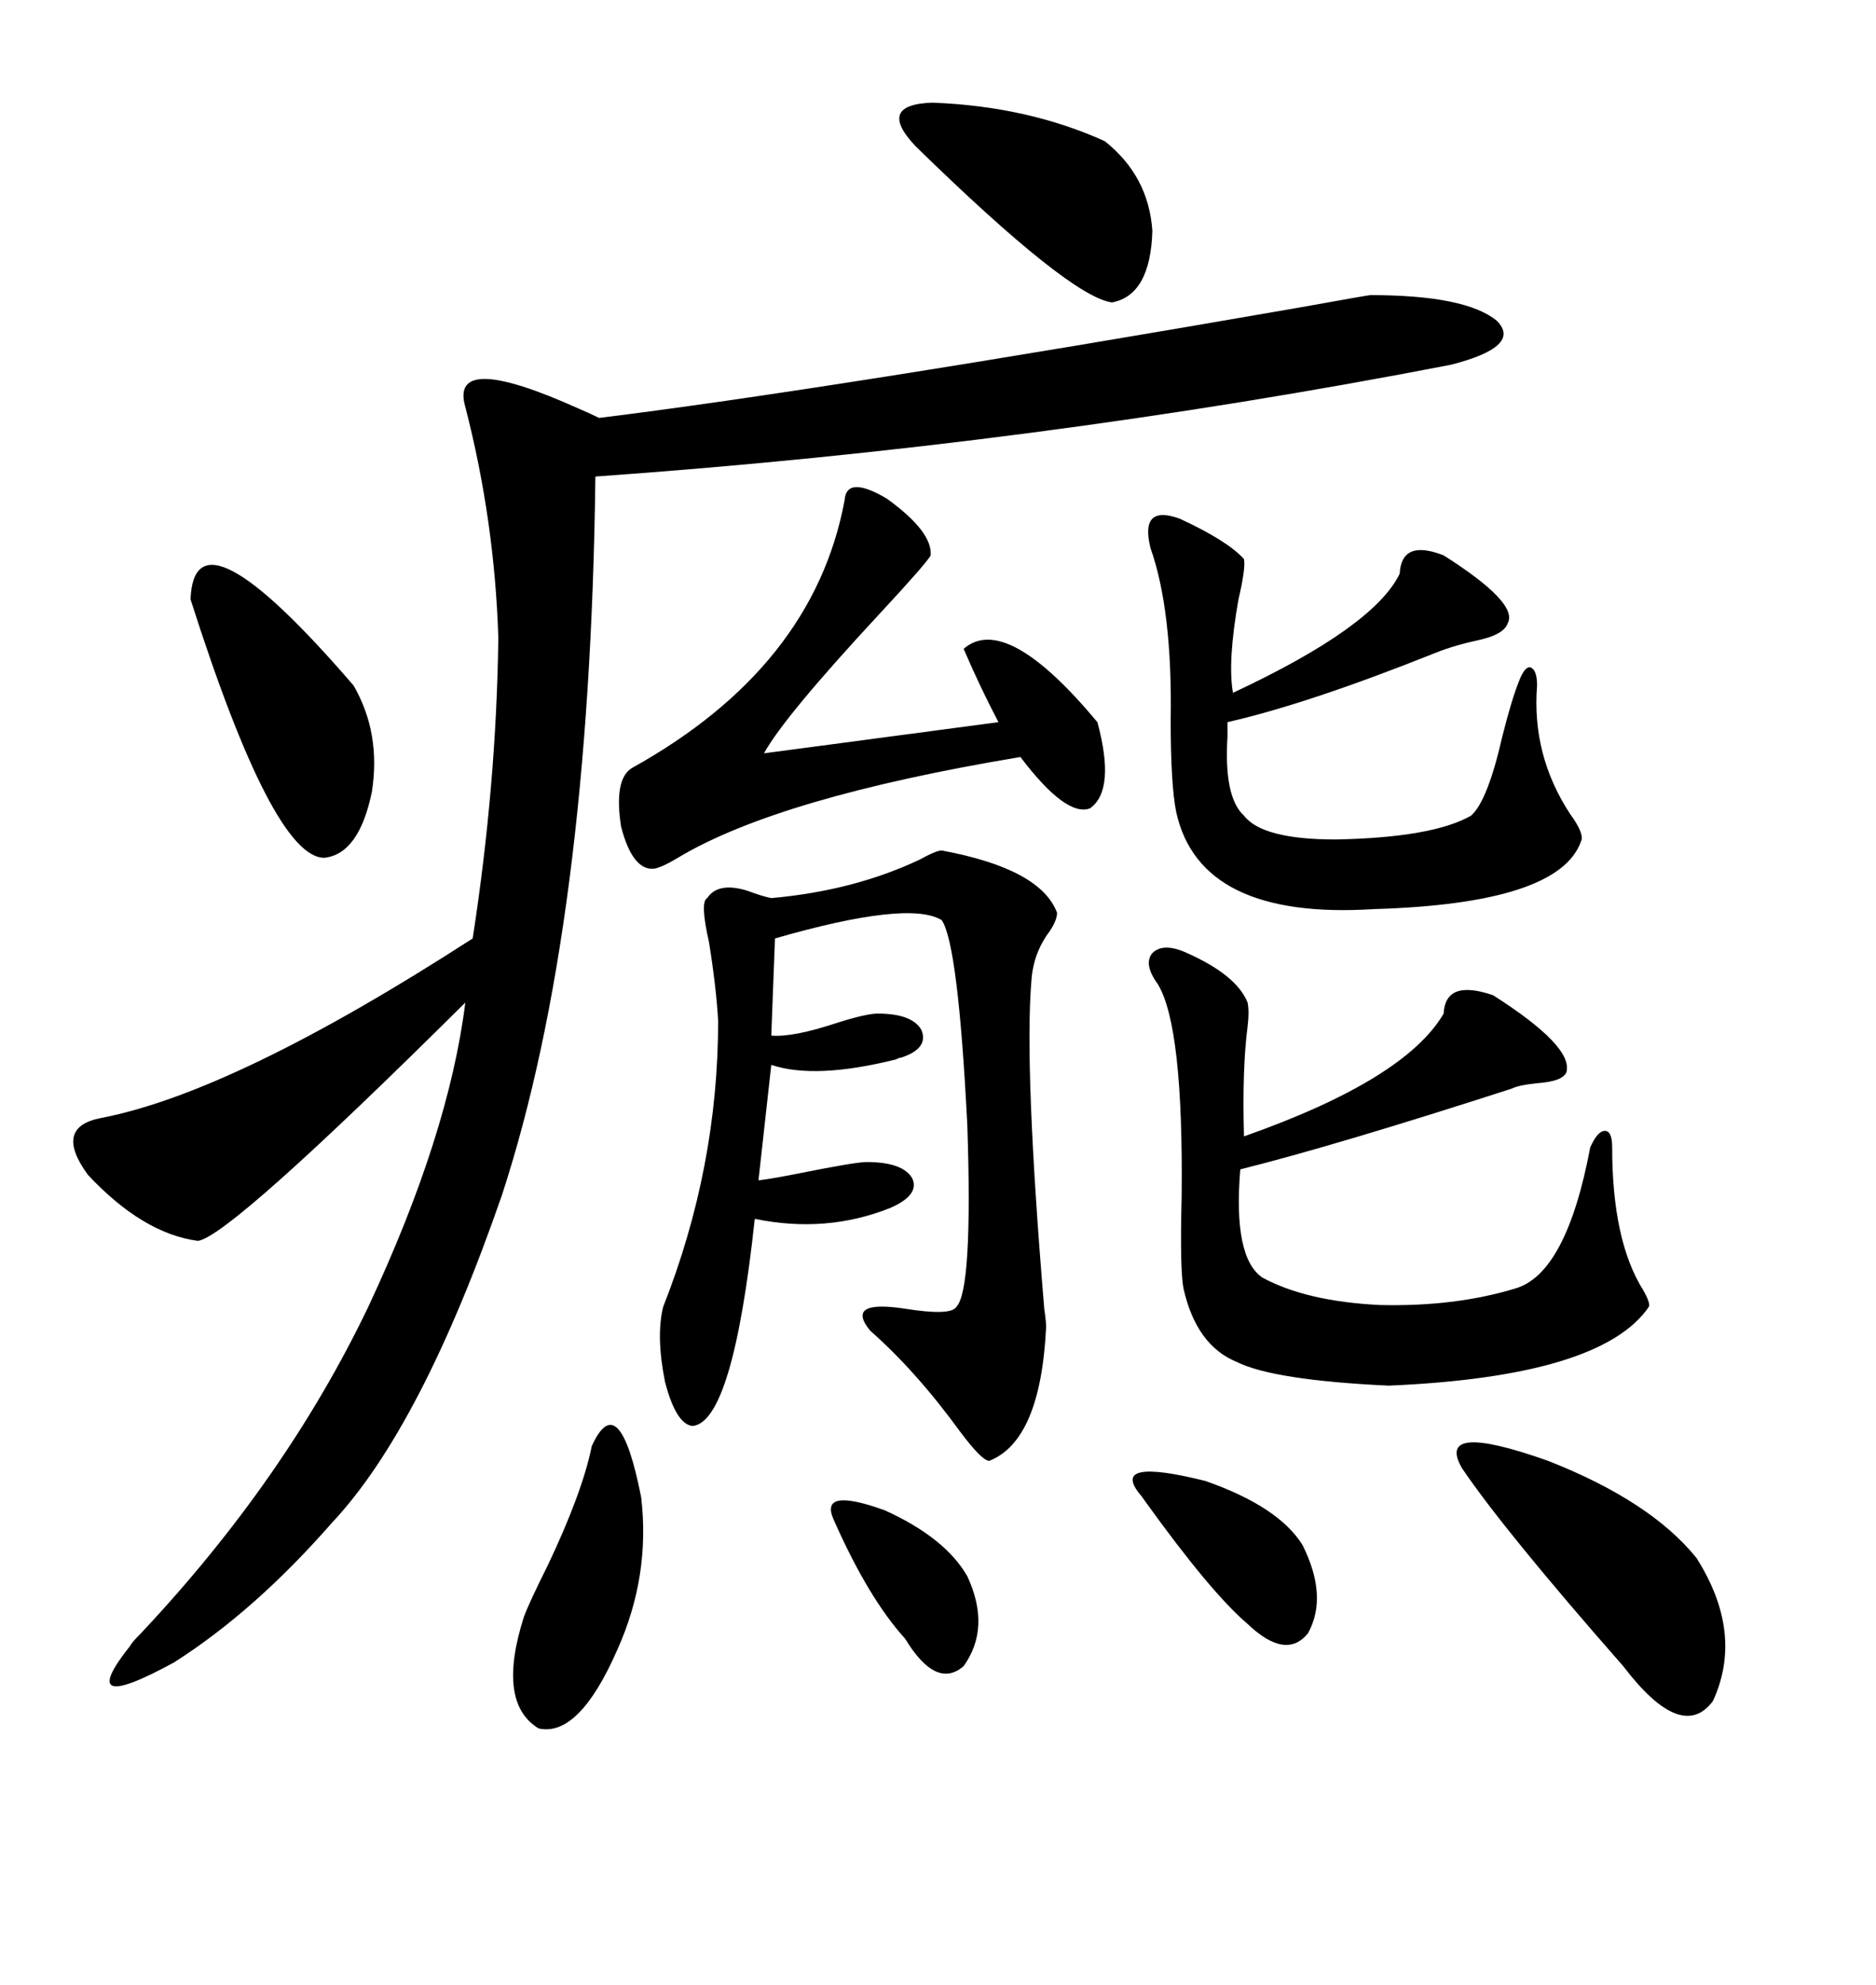 <svg xmlns="http://www.w3.org/2000/svg" xmlns:xlink="http://www.w3.org/1999/xlink" width="300" height="317.285"><path d="M219.14 47.17L219.14 47.17Q234.38 47.17 239.36 51.27L239.36 51.27Q243.46 55.37 232.03 58.30L232.03 58.30Q165.53 71.19 95.21 76.17L95.21 76.17Q94.34 147.95 80.27 191.02L80.27 191.02Q67.38 228.22 53.03 243.46L53.03 243.46Q40.72 257.52 27.83 265.72L27.83 265.72Q11.72 274.51 20.80 263.09L20.80 263.09Q21.09 262.50 22.56 261.04L22.56 261.04Q45.70 236.43 58.89 208.89L58.89 208.89Q71.78 181.35 74.41 160.25L74.41 160.25Q36.62 197.75 31.64 198.34L31.64 198.34Q22.85 197.17 14.06 187.79L14.06 187.79Q8.50 180.18 16.11 178.71L16.11 178.71Q37.50 174.61 75.59 150L75.59 150Q79.39 125.39 79.69 101.95L79.69 101.95Q79.10 83.20 74.41 65.04L74.41 65.04Q71.78 55.96 92.58 65.33L92.58 65.33Q94.63 66.21 95.80 66.80L95.80 66.80Q131.54 62.40 207.42 49.22L207.42 49.22Q218.85 47.17 219.14 47.17ZM150.59 135.94L150.59 135.94Q166.41 138.87 169.04 145.90L169.04 145.90Q169.04 147.07 167.87 148.83L167.87 148.83Q165.23 152.34 164.94 156.74L164.94 156.74Q163.77 170.51 166.99 209.18L166.99 209.18Q167.29 211.23 167.29 212.11L167.29 212.11Q166.41 230.27 158.20 233.50L158.20 233.50Q157.03 233.50 153.52 228.81L153.52 228.81Q146.48 219.14 139.16 212.70L139.16 212.70Q135.06 207.71 144.73 209.18L144.73 209.18Q152.05 210.35 152.93 208.89L152.93 208.89Q155.57 206.25 154.69 179.88L154.69 179.88Q153.22 150.88 150.59 147.07L150.59 147.07Q145.31 143.85 123.93 150L123.93 150L123.34 165.53Q126.86 165.82 133.89 163.48L133.89 163.48Q138.57 162.01 140.33 162.01L140.33 162.01Q145.90 162.01 147.36 164.65L147.36 164.65Q148.54 167.58 144.14 169.04L144.14 169.04Q143.85 169.04 143.26 169.34L143.26 169.34Q130.37 172.56 123.34 170.21L123.34 170.21L121.29 188.67Q123.63 188.38 128.03 187.50L128.03 187.50Q136.82 185.74 138.57 185.74L138.57 185.74Q144.43 185.74 145.90 188.38L145.90 188.38Q147.07 191.02 142.38 193.07L142.38 193.07Q132.13 197.17 120.70 194.82L120.70 194.82Q117.19 227.34 110.74 227.93L110.74 227.93Q108.11 227.64 106.35 220.90L106.35 220.90Q104.88 213.57 106.05 208.89L106.05 208.89Q114.84 186.62 114.84 163.18L114.84 163.18Q114.55 157.91 113.38 150.59L113.38 150.59Q111.91 144.14 113.09 143.55L113.09 143.55Q114.84 140.92 119.53 142.38L119.53 142.38Q121.88 143.26 123.34 143.55L123.34 143.55Q136.52 142.38 147.07 137.40L147.07 137.40Q149.71 135.94 150.59 135.94ZM189.84 152.34L189.84 152.34Q197.75 155.86 199.51 160.25L199.51 160.25Q199.80 161.72 199.51 164.06L199.51 164.06Q198.63 170.80 198.93 181.64L198.93 181.64Q224.71 172.56 230.86 162.01L230.86 162.01Q231.15 156.45 238.77 159.08L238.77 159.08Q251.66 167.29 250.49 171.39L250.49 171.39Q249.90 172.85 245.80 173.14L245.80 173.14Q242.87 173.44 241.70 174.02L241.70 174.02Q213.57 183.11 198.34 186.91L198.34 186.91Q197.17 200.98 201.86 204.20L201.86 204.20Q208.89 208.01 220.61 208.59L220.61 208.59Q232.62 208.89 242.29 205.96L242.29 205.96Q250.49 203.61 254.30 183.40L254.30 183.40Q255.47 180.76 256.64 180.76L256.64 180.76Q257.81 180.76 257.81 183.40L257.81 183.40Q257.81 198.34 262.79 206.25L262.79 206.25Q263.96 208.30 263.67 208.89L263.67 208.89Q256.05 220.02 222.07 221.48L222.07 221.48Q203.61 220.61 197.75 217.68L197.75 217.68Q191.31 215.04 189.26 205.96L189.26 205.96Q188.67 203.03 188.96 191.31L188.96 191.31Q189.26 164.06 185.16 157.32L185.16 157.32Q182.81 154.10 184.28 152.34L184.28 152.34Q186.04 150.59 189.84 152.34ZM230.86 88.77L230.86 88.77Q242.87 96.39 241.11 99.61L241.11 99.61Q240.53 101.37 236.72 102.25L236.72 102.25Q232.62 103.13 229.69 104.30L229.69 104.30Q209.18 112.50 196.29 115.43L196.29 115.43Q196.29 116.31 196.29 117.77L196.29 117.77Q195.70 127.44 198.93 130.37L198.93 130.37Q201.86 134.18 213.57 134.18L213.57 134.18Q229.10 133.89 235.25 130.37L235.25 130.37Q237.89 128.03 240.23 117.77L240.23 117.77Q241.70 111.91 242.87 108.98L242.87 108.98Q243.75 106.64 244.63 106.64L244.63 106.64Q245.80 106.93 245.80 109.57L245.80 109.57Q244.92 120.70 251.07 130.08L251.07 130.08Q253.42 133.30 252.83 134.47L252.83 134.47Q249.32 144.43 219.73 145.31L219.73 145.31Q191.89 147.07 188.09 129.79L188.09 129.79Q187.21 125.39 187.21 115.14L187.21 115.14Q187.50 97.56 183.98 87.60L183.98 87.60Q183.11 84.08 184.28 82.91L184.28 82.91Q185.45 81.74 188.67 82.91L188.67 82.91Q196.29 86.43 198.93 89.36L198.93 89.36Q199.22 90.82 198.05 95.80L198.05 95.80Q196.29 105.76 197.17 110.74L197.17 110.74Q219.73 100.20 223.83 91.70L223.83 91.70Q224.12 86.13 230.86 88.77ZM101.07 122.75L101.07 122.75Q130.08 106.64 135.06 79.98L135.06 79.98Q135.35 75.88 141.80 79.69L141.80 79.69Q149.12 84.96 148.83 88.77L148.83 88.77Q148.24 89.94 140.63 98.14L140.63 98.14Q125.39 114.55 122.17 120.41L122.17 120.41L159.67 115.43Q156.74 109.86 154.10 103.71L154.10 103.71Q160.84 97.85 175.49 115.43L175.49 115.43Q178.42 126.27 174.32 129.20L174.32 129.20Q170.51 130.66 163.18 121.00L163.18 121.00Q124.51 127.44 108.40 137.11L108.40 137.11Q105.47 138.87 104.30 138.87L104.30 138.87Q101.07 138.87 99.32 132.13L99.32 132.13Q98.14 124.51 101.07 122.75ZM233.79 234.67L233.79 234.67Q229.39 227.05 247.56 233.50L247.56 233.50Q263.96 239.94 271.29 249.02L271.29 249.02Q278.91 261.04 273.93 271.88L273.93 271.88Q268.95 278.61 259.57 266.31L259.57 266.31Q240.53 244.63 233.79 234.67ZM30.47 95.80L30.47 95.80Q31.05 79.98 56.54 109.57L56.54 109.57Q60.94 117.19 59.47 126.56L59.47 126.56Q57.42 136.52 51.86 137.11L51.86 137.11Q43.65 137.11 30.47 95.80ZM146.48 23.44L146.48 23.44Q140.04 16.70 149.12 16.41L149.12 16.41Q164.36 16.99 176.66 22.56L176.66 22.56Q183.69 28.13 184.28 36.91L184.28 36.91Q183.98 47.17 177.83 48.34L177.83 48.34Q171.09 47.46 146.48 23.44ZM94.63 231.15L94.63 231.15Q99.02 221.48 102.54 239.36L102.54 239.36Q104.00 251.95 98.73 263.67L98.73 263.67Q92.58 277.73 86.13 276.27L86.13 276.27Q79.39 272.17 83.79 258.40L83.79 258.40Q84.67 256.05 87.60 250.20L87.60 250.20Q93.16 238.48 94.63 231.15ZM182.23 238.77L182.23 238.77Q177.54 232.91 192.77 236.72L192.77 236.72Q204.49 240.82 208.30 246.97L208.30 246.97Q212.40 255.18 209.18 261.04L209.18 261.04Q205.66 265.43 199.51 259.57L199.51 259.57Q193.65 254.59 183.11 239.94L183.11 239.94Q182.52 239.06 182.23 238.77ZM154.69 251.95L154.69 251.95Q158.50 260.16 154.10 266.31L154.10 266.31Q149.71 270.12 144.73 261.91L144.73 261.91Q138.87 255.47 133.30 242.87L133.30 242.87Q130.96 237.60 141.50 241.41L141.50 241.41Q151.17 245.80 154.69 251.95Z"/></svg>